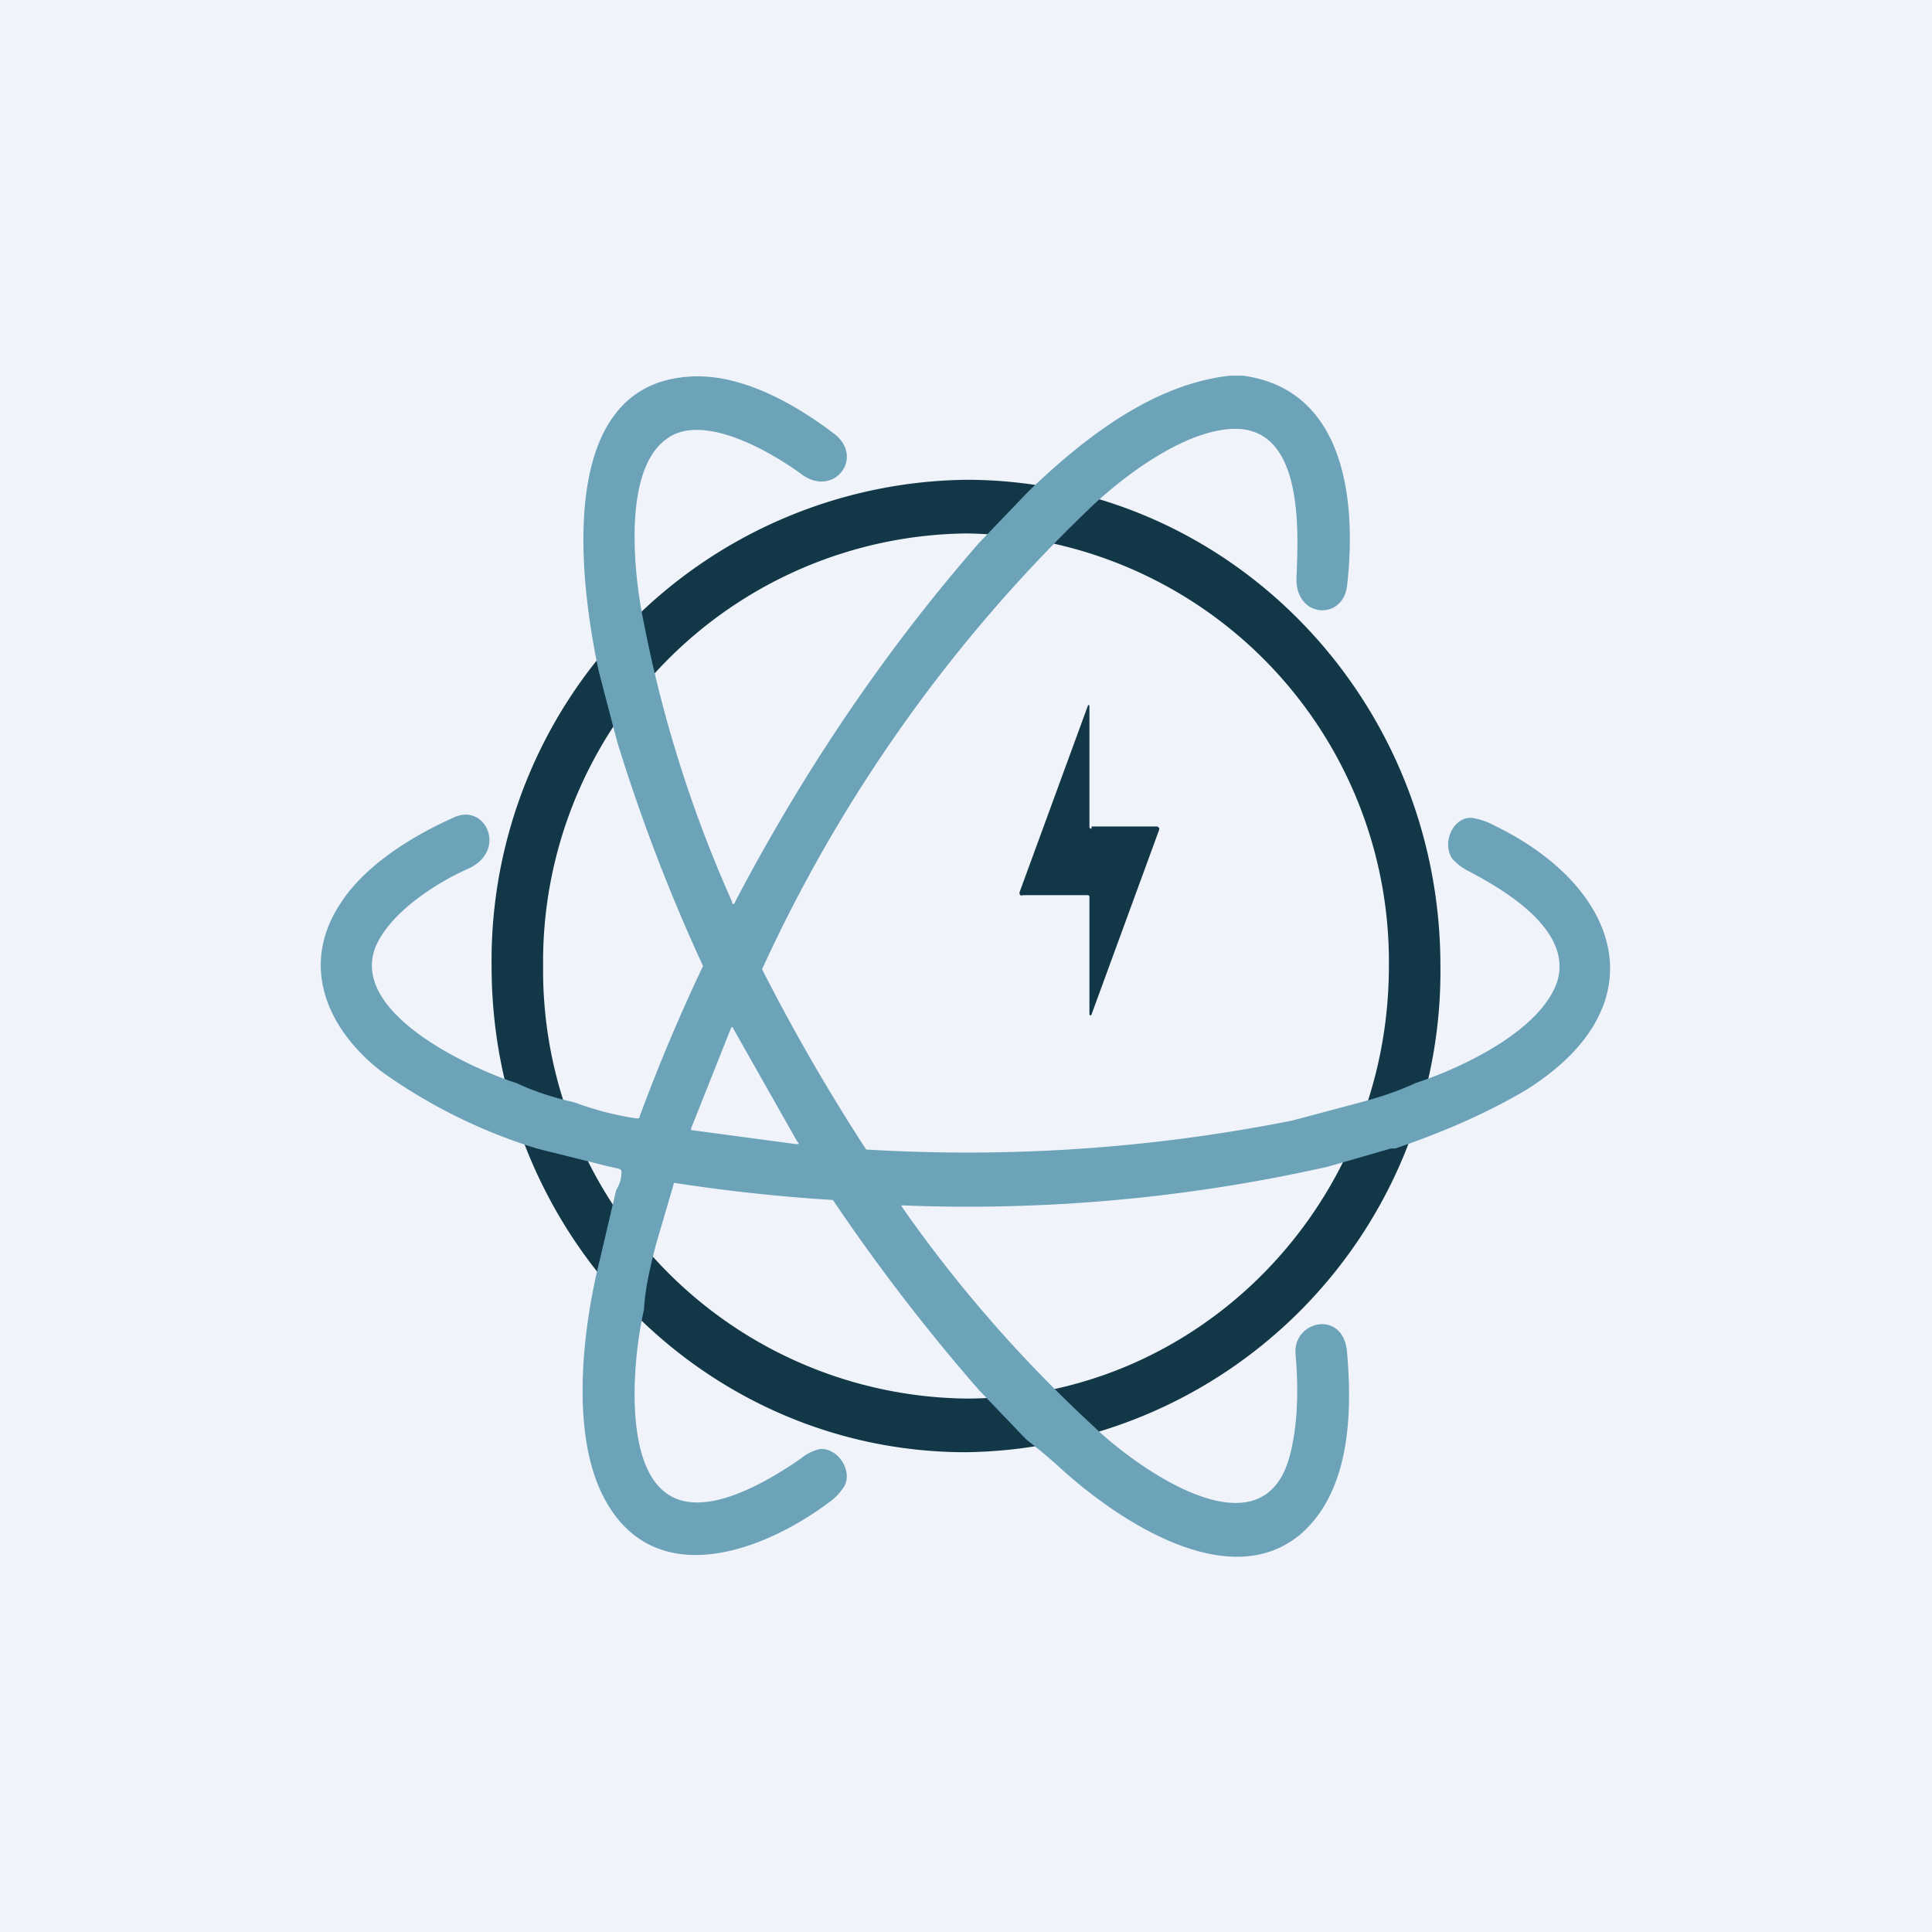 <!-- by TradingView --><svg width="18" height="18" viewBox="0 0 18 18" xmlns="http://www.w3.org/2000/svg"><path fill="#F0F3FA" d="M0 0h18v18H0z"/><path fill-rule="evenodd" d="M9 13.03c2.17 0 3.94-1.8 3.94-4.03A3.99 3.99 0 0 0 9 4.97 3.99 3.99 0 0 0 5.06 9 3.99 3.99 0 0 0 9 13.03Zm0 .5A4.48 4.48 0 0 0 13.42 9c0-2.5-1.98-4.53-4.42-4.53A4.48 4.48 0 0 0 4.58 9c0 2.5 1.98 4.53 4.42 4.53Z" fill="#123848"/><path d="M11.46 3.5h.12c.96.13 1.06 1.18.97 1.96-.04.33-.5.3-.47-.1.02-.48.06-1.5-.72-1.35-.4.07-.87.41-1.18.7A14.04 14.04 0 0 0 7.1 9.03a18.2 18.2 0 0 0 .97 1.68c1.34.08 2.66-.01 3.97-.27l.6-.16c.19-.05.38-.11.55-.19.43-.14 1.17-.49 1.32-.95.14-.48-.5-.85-.82-1.02a.51.51 0 0 1-.16-.12c-.1-.15.01-.39.18-.38a.6.6 0 0 1 .21.07c1.18.57 1.56 1.68.29 2.47-.34.2-.74.38-1.21.54h-.04l-.59.17a15.26 15.26 0 0 1-3.97.36v.01a12.58 12.58 0 0 0 1.79 2.05c.37.36 1.58 1.25 1.83.26.07-.28.08-.59.05-.94-.02-.31.45-.41.48-.01.05.57.03 1.3-.44 1.7-.68.56-1.73-.16-2.25-.64a5.6 5.6 0 0 0-.3-.25l-.44-.46a18.05 18.05 0 0 1-1.36-1.77 16.15 16.15 0 0 1-1.48-.16l-.17.58c-.05.2-.1.4-.11.6-.1.43-.2 1.44.22 1.72.35.24.95-.13 1.24-.33a.43.43 0 0 1 .18-.09c.17-.01.3.2.23.34a.51.51 0 0 1-.15.16c-.63.47-1.67.85-2.12-.1-.28-.6-.17-1.53-.01-2.17l.15-.64c.03-.05.05-.1.05-.17 0-.01 0-.02-.02-.03l-.13-.03L5 10.7a5.04 5.04 0 0 1-1.45-.72c-.5-.39-.76-.98-.38-1.56.23-.36.67-.63 1.05-.8.3-.15.51.3.15.47-.32.14-.74.42-.87.73-.25.62.9 1.14 1.31 1.27.17.08.36.14.54.18.19.07.38.12.58.15.02 0 .03 0 .03-.02A17.14 17.14 0 0 1 6.55 9a16.69 16.69 0 0 1-.8-2.09l-.17-.65c-.17-.79-.43-2.66.83-2.75.47-.04.98.24 1.36.53.29.22 0 .6-.3.38-.3-.22-.93-.58-1.26-.33-.42.3-.3 1.3-.21 1.72a11.95 11.95 0 0 0 .82 2.59c0 .03.02.03.03 0 .63-1.2 1.38-2.32 2.27-3.34l.46-.48c.52-.5 1.16-1 1.88-1.08Zm-4.04 7.16h.01a.01.01 0 0 0 0-.02l-.6-1.06a.01.01 0 0 0-.02 0l-.37.93v.01a.01.01 0 0 0 0 .01h.01l.97.13Z" fill="#6CA3B9"/><path d="M10.17 7.7h.62v.01h.01v.02l-.63 1.72a.01.01 0 0 1-.02 0V8.36c0-.01 0-.02-.02-.02h-.6a.02.02 0 0 1-.03-.01.03.03 0 0 1 0-.02l.63-1.72c.01-.03.02-.03.02 0V7.7c0 .01 0 .02.02.02Z" fill="#123848"/></svg>